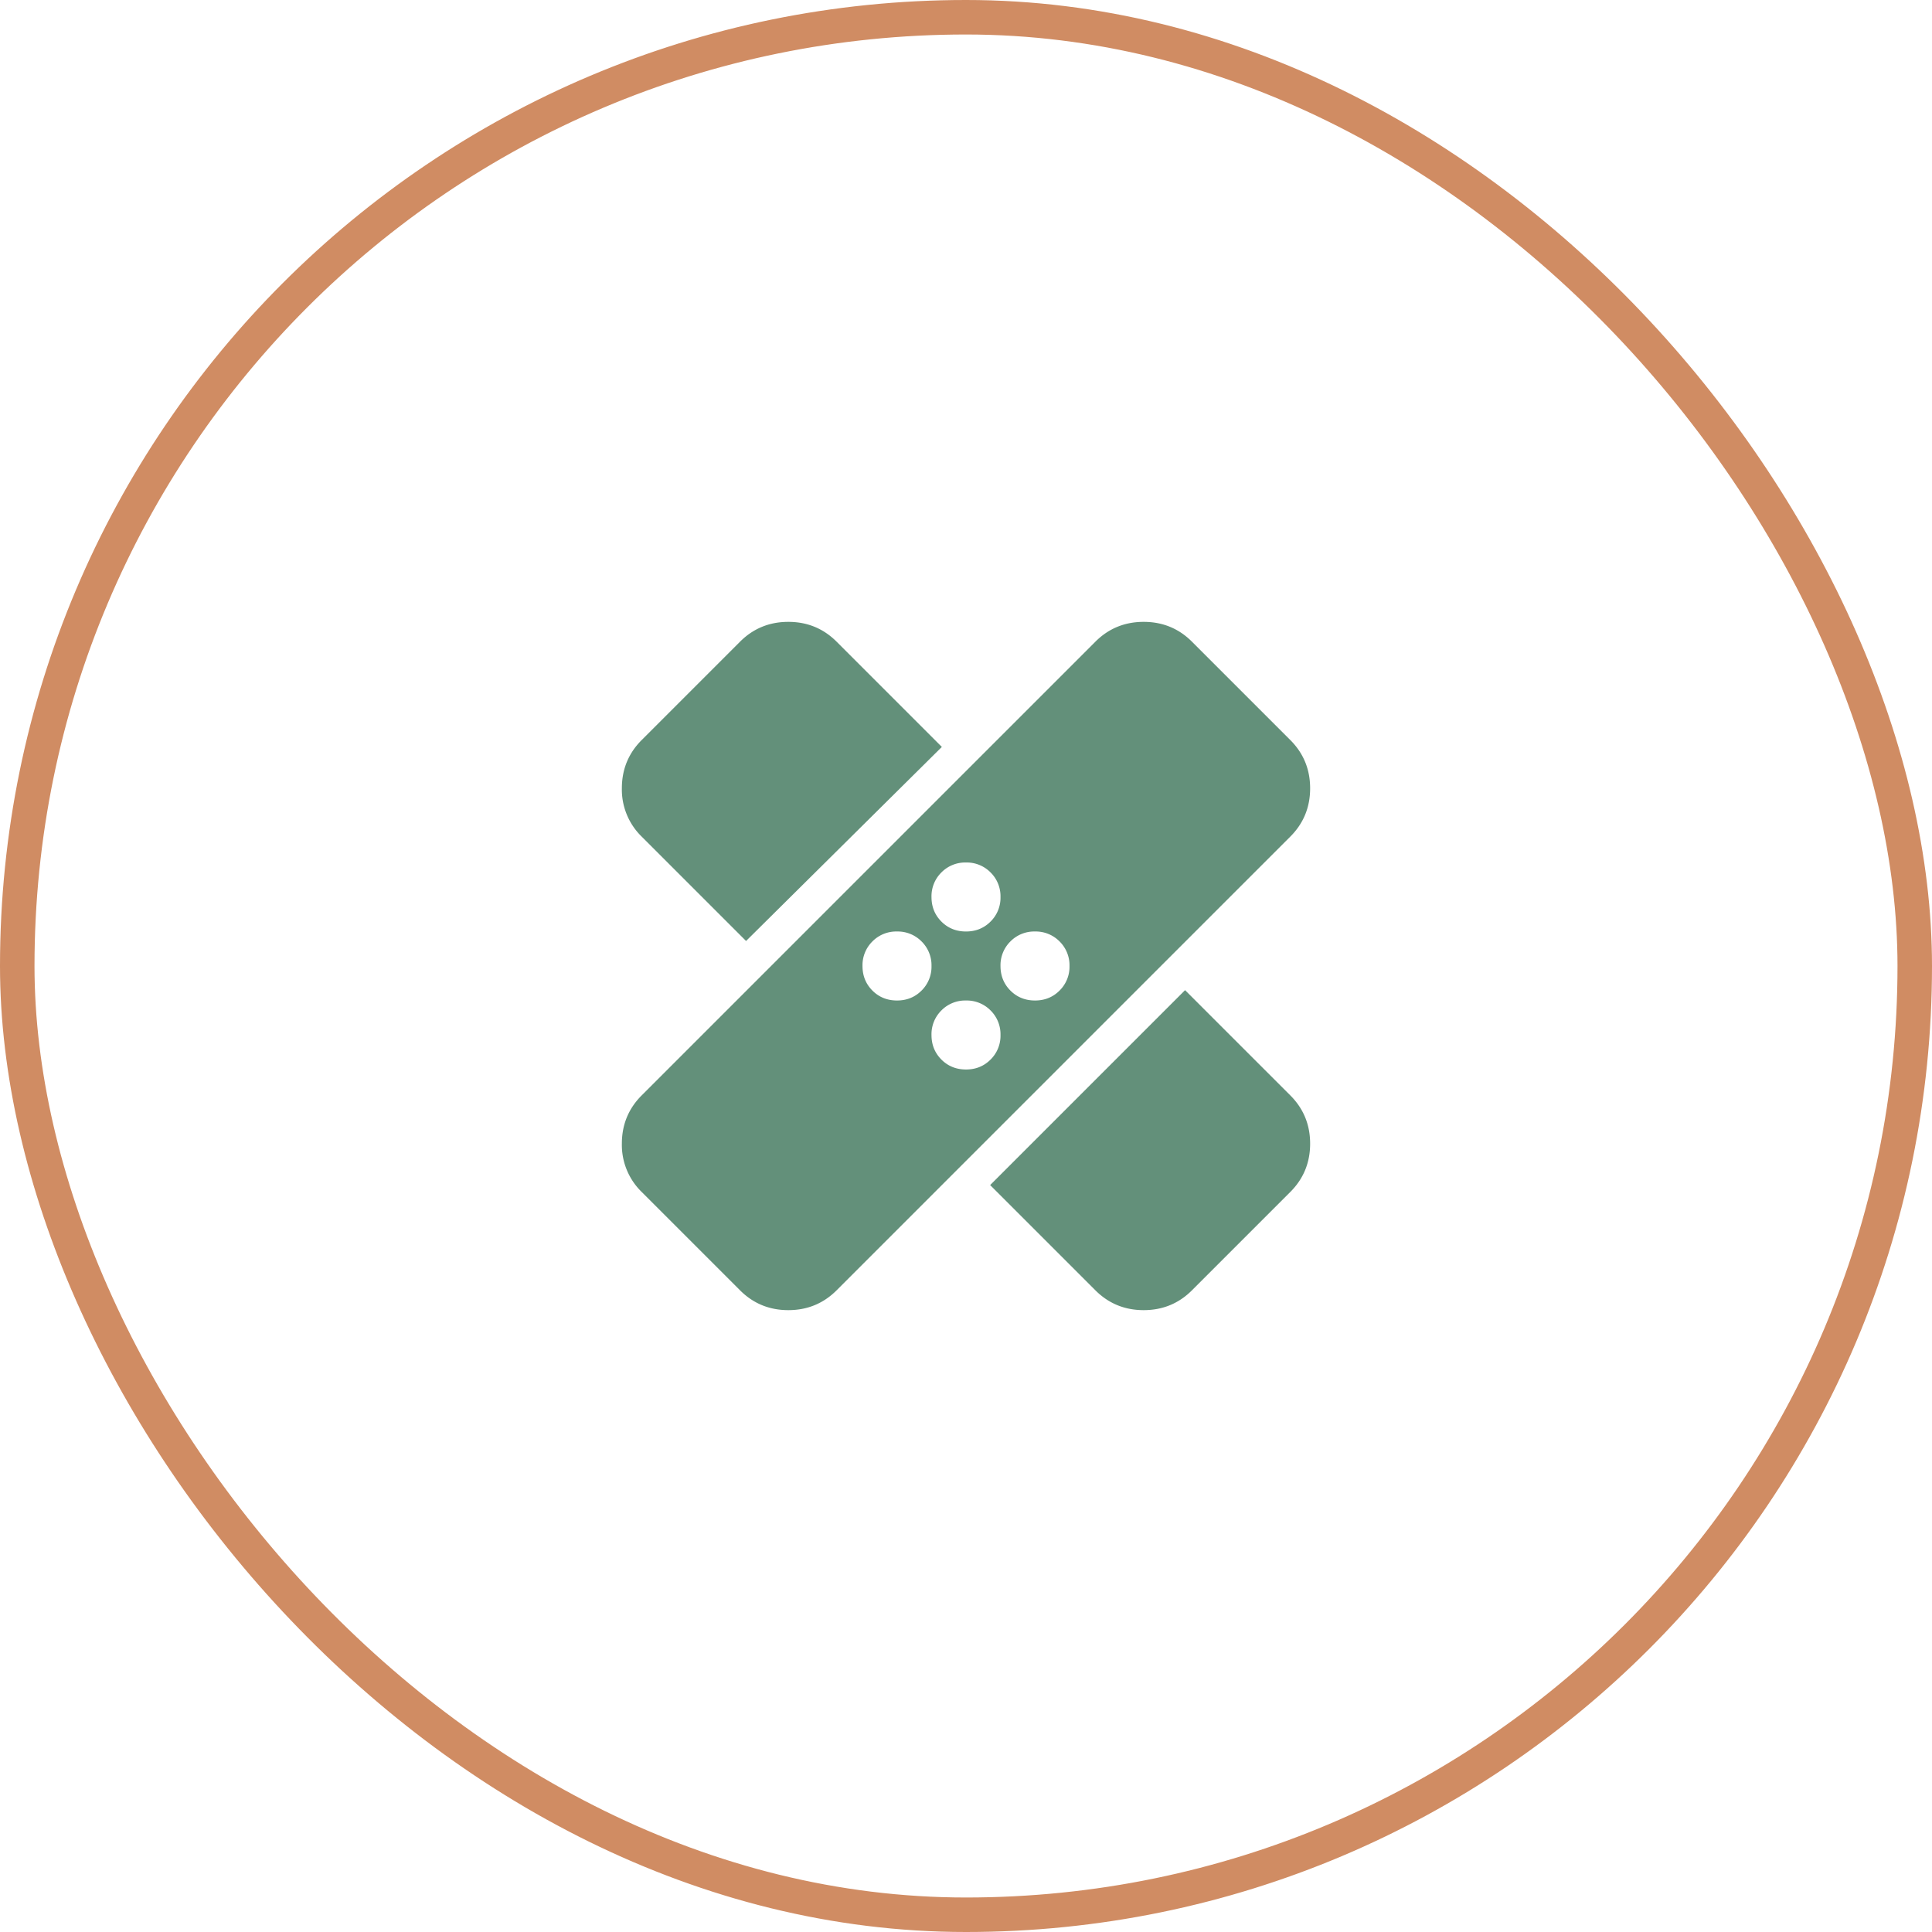 <svg width="56" height="56" viewBox="0 0 56 56" fill="none" xmlns="http://www.w3.org/2000/svg">
    <rect x=".5" y=".5" width="55" height="55" rx="27.5" stroke="#D08C63"/>
    <path d="m21.45 37.4-2.85-2.85a1.905 1.905 0 0 1-.575-1.4c0-.55.192-1.017.575-1.4L31.75 18.6c.383-.383.85-.575 1.4-.575.55 0 1.017.192 1.4.575l2.85 2.85c.383.383.575.85.575 1.4 0 .55-.192 1.017-.575 1.4L24.25 37.4c-.383.383-.85.575-1.4.575-.55 0-1.017-.192-1.4-.575zm7.25-3.05 5.65-5.65 3.05 3.05c.383.383.575.85.575 1.4 0 .55-.192 1.017-.575 1.4l-2.85 2.85c-.383.383-.85.575-1.4.575-.55 0-1.017-.192-1.4-.575l-3.05-3.05zM28 31c.283 0 .52-.096.712-.288A.967.967 0 0 0 29 30a.968.968 0 0 0-.288-.712A.968.968 0 0 0 28 29a.968.968 0 0 0-.713.288A.968.968 0 0 0 27 30c0 .283.096.52.287.712.192.192.43.288.713.288zm-2-2c.283 0 .52-.096.712-.288A.967.967 0 0 0 27 28a.968.968 0 0 0-.288-.712A.968.968 0 0 0 26 27a.968.968 0 0 0-.713.288A.968.968 0 0 0 25 28c0 .283.096.52.287.712.192.192.43.288.713.288zm4 0c.283 0 .52-.096.712-.288A.967.967 0 0 0 31 28a.968.968 0 0 0-.288-.712A.968.968 0 0 0 30 27a.968.968 0 0 0-.713.288A.968.968 0 0 0 29 28c0 .283.096.52.287.712.192.192.43.288.713.288zm-8.375-1.725L18.6 24.25a1.905 1.905 0 0 1-.575-1.4c0-.55.192-1.017.575-1.4l2.85-2.85c.383-.383.85-.575 1.4-.575.55 0 1.017.192 1.4.575l3.05 3.05-5.675 5.625zM28 27c.283 0 .52-.096.712-.288A.967.967 0 0 0 29 26a.968.968 0 0 0-.288-.712A.968.968 0 0 0 28 25a.968.968 0 0 0-.713.288A.968.968 0 0 0 27 26c0 .283.096.52.287.712.192.192.43.288.713.288z" fill="#63907A"/>
</svg>
